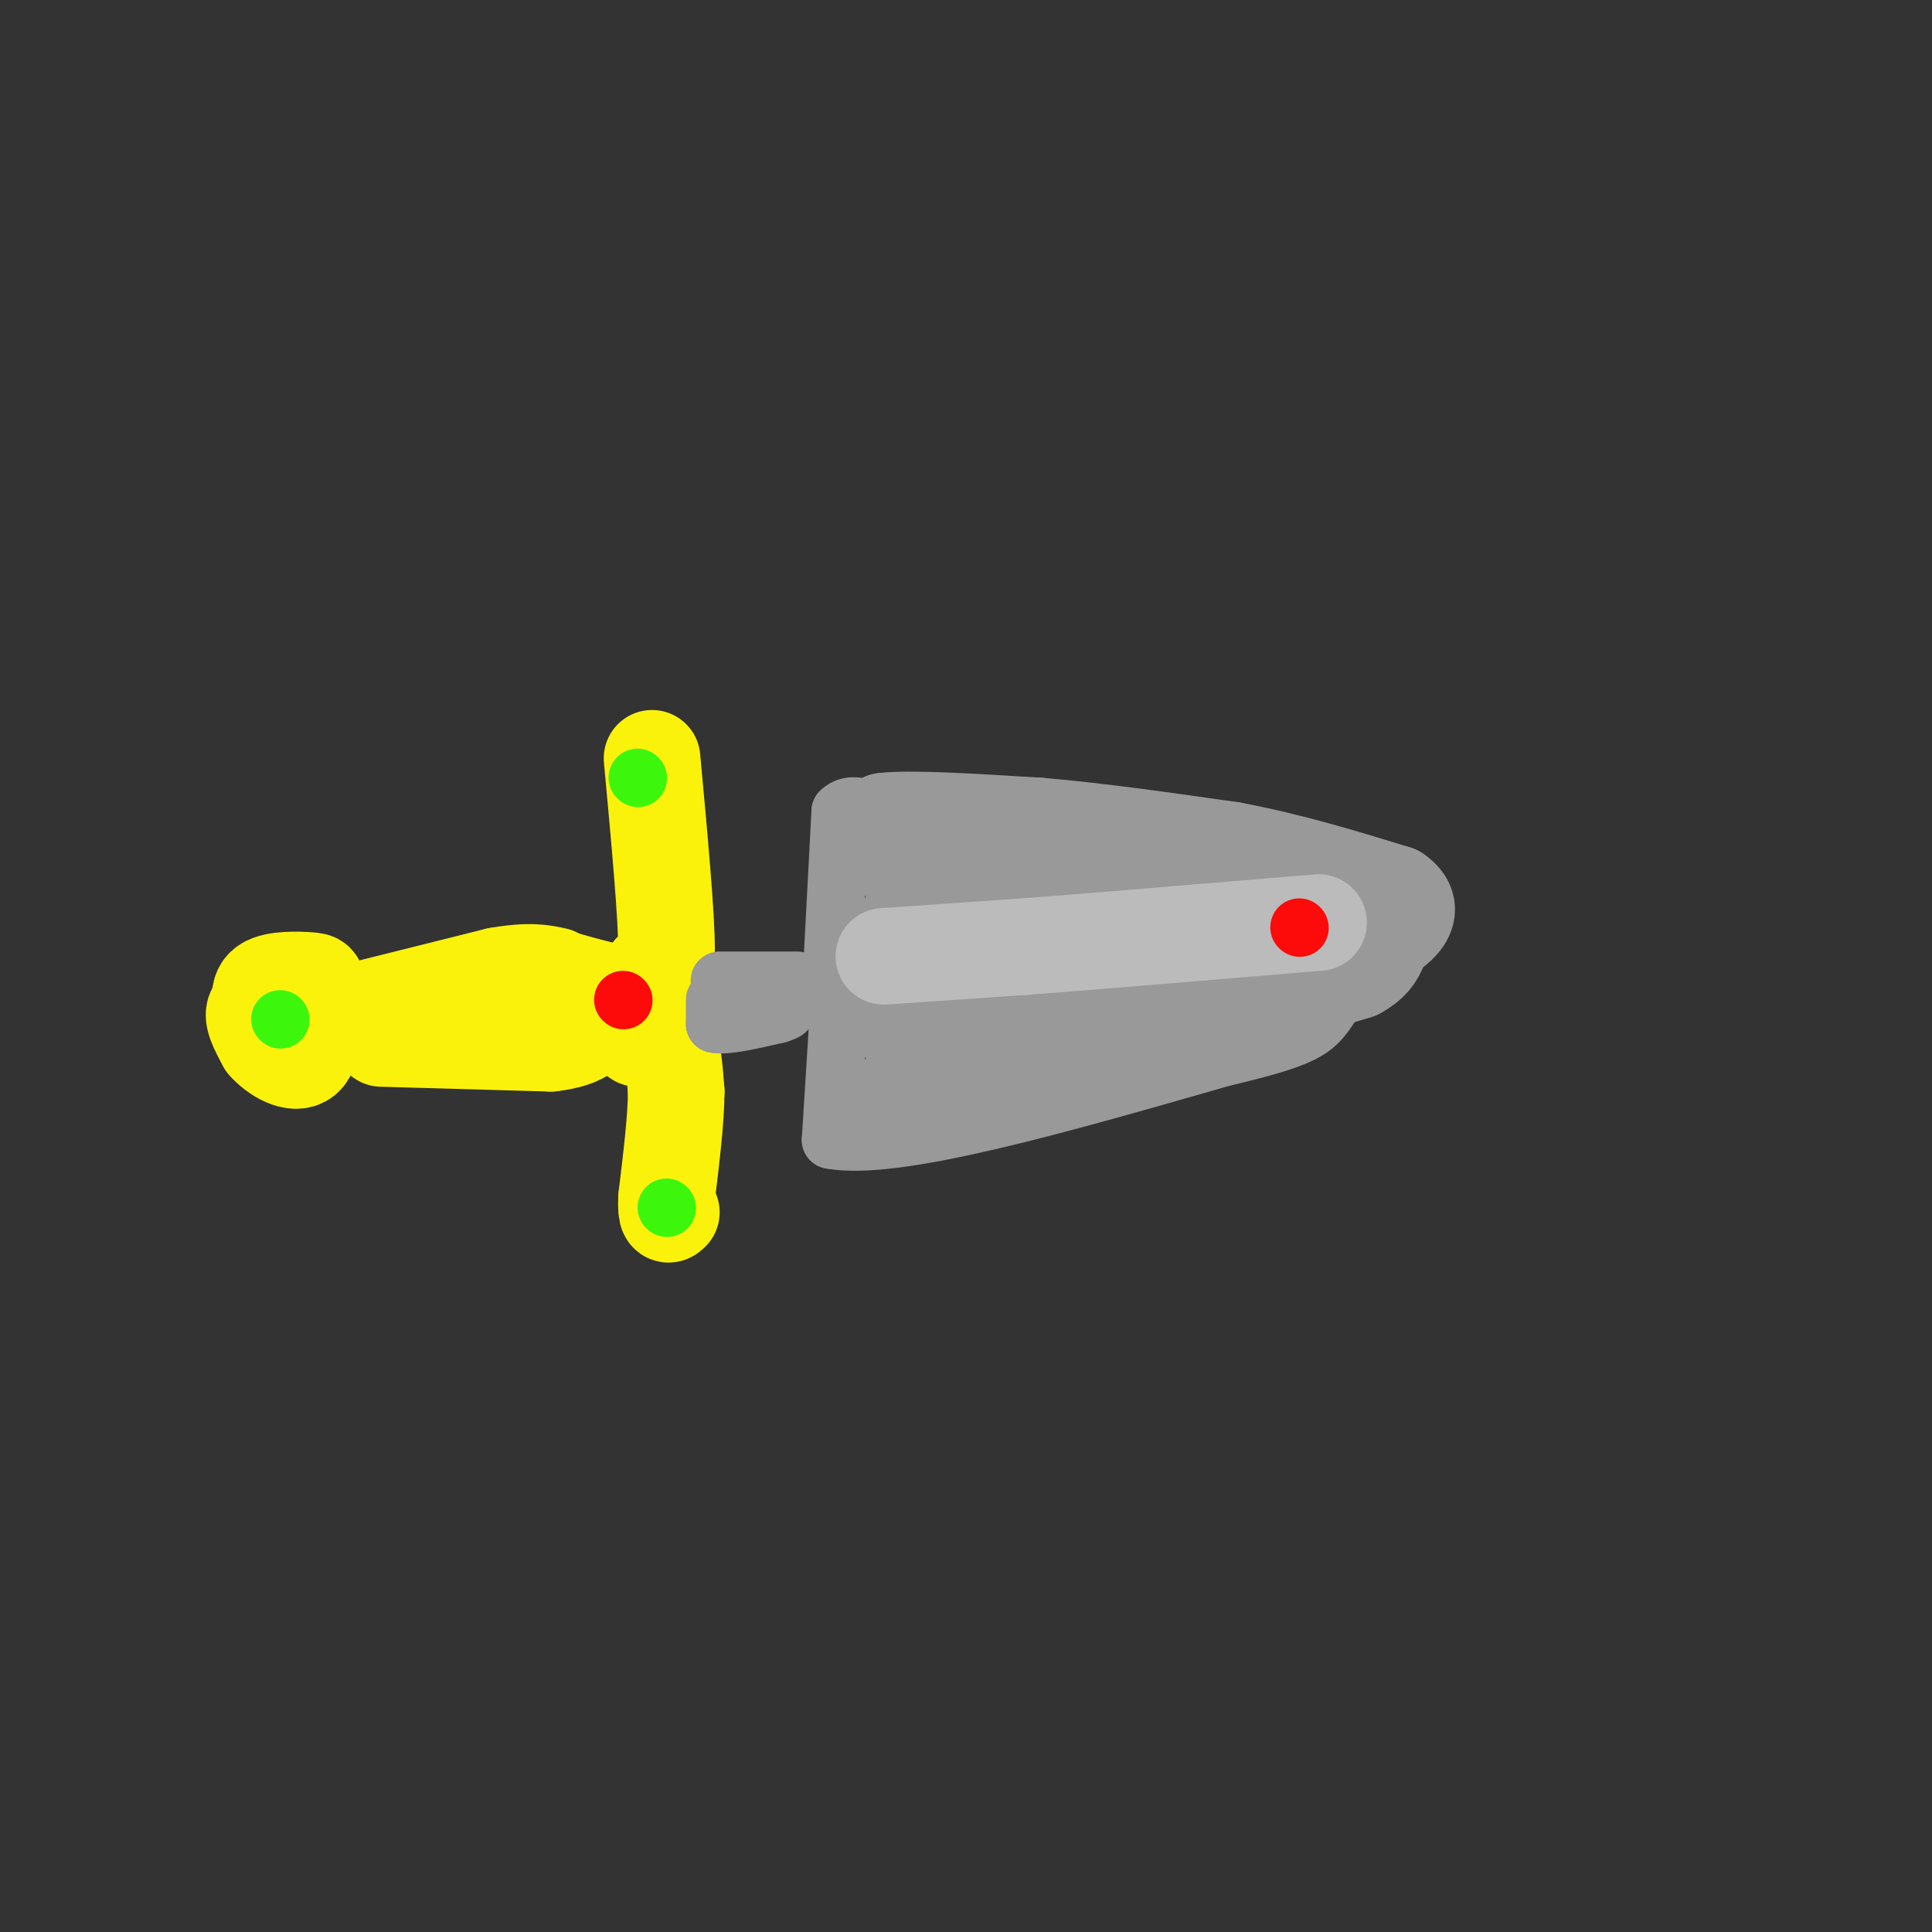 <svg viewBox='0 0 400 400' version='1.1' xmlns='http://www.w3.org/2000/svg' xmlns:xlink='http://www.w3.org/1999/xlink'><rect x="0" y="0" width="400" height="400" fill="#333333" stroke="none"/><g fill='none' stroke='#FBF20B' stroke-width='20' stroke-linecap='round' stroke-linejoin='round'><path d='M75,209c0.000,0.000 28.000,-7.000 28,-7'/><path d='M103,202c6.667,-1.167 9.333,-0.583 12,0'/><path d='M79,215c0.000,0.000 35.000,1.000 35,1'/><path d='M114,216c7.500,-0.833 8.750,-3.417 10,-6'/><path d='M114,202c7.250,2.083 14.500,4.167 18,4c3.500,-0.167 3.250,-2.583 3,-5'/><path d='M135,201c1.267,0.111 2.933,2.889 3,-4c0.067,-6.889 -1.467,-23.444 -3,-40'/><path d='M132,215c2.333,-0.917 4.667,-1.833 6,0c1.333,1.833 1.667,6.417 2,11'/><path d='M140,226c0.000,5.500 -1.000,13.750 -2,22'/><path d='M138,248c-0.167,4.167 0.417,3.583 1,3'/><path d='M62,209c-3.917,-0.583 -7.833,-1.167 -9,0c-1.167,1.167 0.417,4.083 2,7'/><path d='M55,216c2.000,2.333 6.000,4.667 8,3c2.000,-1.667 2.000,-7.333 2,-13'/><path d='M65,206c0.619,-2.667 1.167,-2.833 -1,-3c-2.167,-0.167 -7.048,-0.333 -9,1c-1.952,1.333 -0.976,4.167 0,7'/><path d='M55,211c0.333,1.500 1.167,1.750 2,2'/></g>
<g fill='none' stroke='#999999' stroke-width='12' stroke-linecap='round' stroke-linejoin='round'><path d='M149,203c0.000,0.000 16.000,0.000 16,0'/><path d='M148,207c0.000,0.000 0.000,5.000 0,5'/><path d='M148,212c2.167,0.500 7.583,-0.750 13,-2'/><path d='M161,210c2.500,-0.667 2.250,-1.333 2,-2'/><path d='M172,206c0.000,0.000 2.000,-38.000 2,-38'/><path d='M174,168c4.044,-4.133 13.156,4.533 23,9c9.844,4.467 20.422,4.733 31,5'/><path d='M228,182c11.356,0.600 24.244,-0.400 32,0c7.756,0.400 10.378,2.200 13,4'/><path d='M174,204c0.000,0.000 -2.000,32.000 -2,32'/><path d='M172,236c13.167,2.500 47.083,-7.250 81,-17'/><path d='M253,219c17.000,-4.022 19.000,-5.578 22,-10c3.000,-4.422 7.000,-11.711 11,-19'/><path d='M286,190c2.556,-3.489 3.444,-2.711 -2,-3c-5.444,-0.289 -17.222,-1.644 -29,-3'/><path d='M255,184c-8.333,-1.000 -14.667,-2.000 -21,-3'/><path d='M234,181c-7.333,-0.833 -15.167,-1.417 -23,-2'/><path d='M211,179c-6.500,-1.500 -11.250,-4.250 -16,-7'/></g>
<g fill='none' stroke='#999999' stroke-width='20' stroke-linecap='round' stroke-linejoin='round'><path d='M184,228c10.256,-1.821 20.512,-3.643 25,-6c4.488,-2.357 3.208,-5.250 9,-7c5.792,-1.750 18.655,-2.357 26,-4c7.345,-1.643 9.173,-4.321 11,-7'/><path d='M255,204c3.000,-1.667 5.000,-2.333 7,-3'/><path d='M262,201c-2.833,-2.333 -13.417,-6.667 -24,-11'/><path d='M238,190c-11.667,-3.500 -28.833,-6.750 -46,-10'/><path d='M192,180c-8.889,-2.444 -8.111,-3.556 -8,-5c0.111,-1.444 -0.444,-3.222 -1,-5'/><path d='M183,170c5.167,-0.667 18.583,0.167 32,1'/><path d='M215,171c12.000,1.000 26.000,3.000 40,5'/><path d='M255,176c12.333,2.333 23.167,5.667 34,9'/><path d='M289,185c5.067,3.400 0.733,7.400 -5,10c-5.733,2.600 -12.867,3.800 -20,5'/><path d='M264,200c-13.600,1.800 -37.600,3.800 -41,5c-3.400,1.200 13.800,1.600 31,2'/><path d='M254,207c9.667,-0.667 18.333,-3.333 27,-6'/><path d='M281,201c5.333,-2.833 5.167,-6.917 5,-11'/><path d='M286,190c-4.422,1.178 -17.978,9.622 -35,13c-17.022,3.378 -37.511,1.689 -58,0'/><path d='M193,203c-9.911,3.600 -5.689,12.600 -4,11c1.689,-1.600 0.844,-13.800 0,-26'/><path d='M189,188c-0.821,0.774 -2.875,15.708 0,17c2.875,1.292 10.679,-11.060 11,-13c0.321,-1.940 -6.839,6.530 -14,15'/><path d='M186,207c-2.667,3.405 -2.333,4.417 3,4c5.333,-0.417 15.667,-2.262 17,-5c1.333,-2.738 -6.333,-6.369 -14,-10'/><path d='M192,196c-1.333,-0.500 2.333,3.250 6,7'/></g>
<g fill='none' stroke='#BBBBBB' stroke-width='20' stroke-linecap='round' stroke-linejoin='round'><path d='M183,198c0.000,0.000 29.000,-2.000 29,-2'/><path d='M212,196c11.000,-0.833 24.000,-1.917 37,-3'/><path d='M249,193c10.167,-0.833 17.083,-1.417 24,-2'/></g>
<g fill='none' stroke='#FD0A0A' stroke-width='12' stroke-linecap='round' stroke-linejoin='round'><path d='M269,192c0.000,0.000 0.100,0.100 0.1,0.1'/><path d='M129,207c0.000,0.000 0.100,0.100 0.1,0.1'/></g>
<g fill='none' stroke='#3CF60C' stroke-width='12' stroke-linecap='round' stroke-linejoin='round'><path d='M58,211c0.000,0.000 0.100,0.100 0.1,0.1'/><path d='M132,161c0.000,0.000 0.100,0.100 0.1,0.1'/><path d='M138,250c0.000,0.000 0.100,0.100 0.1,0.1'/></g>
</svg>